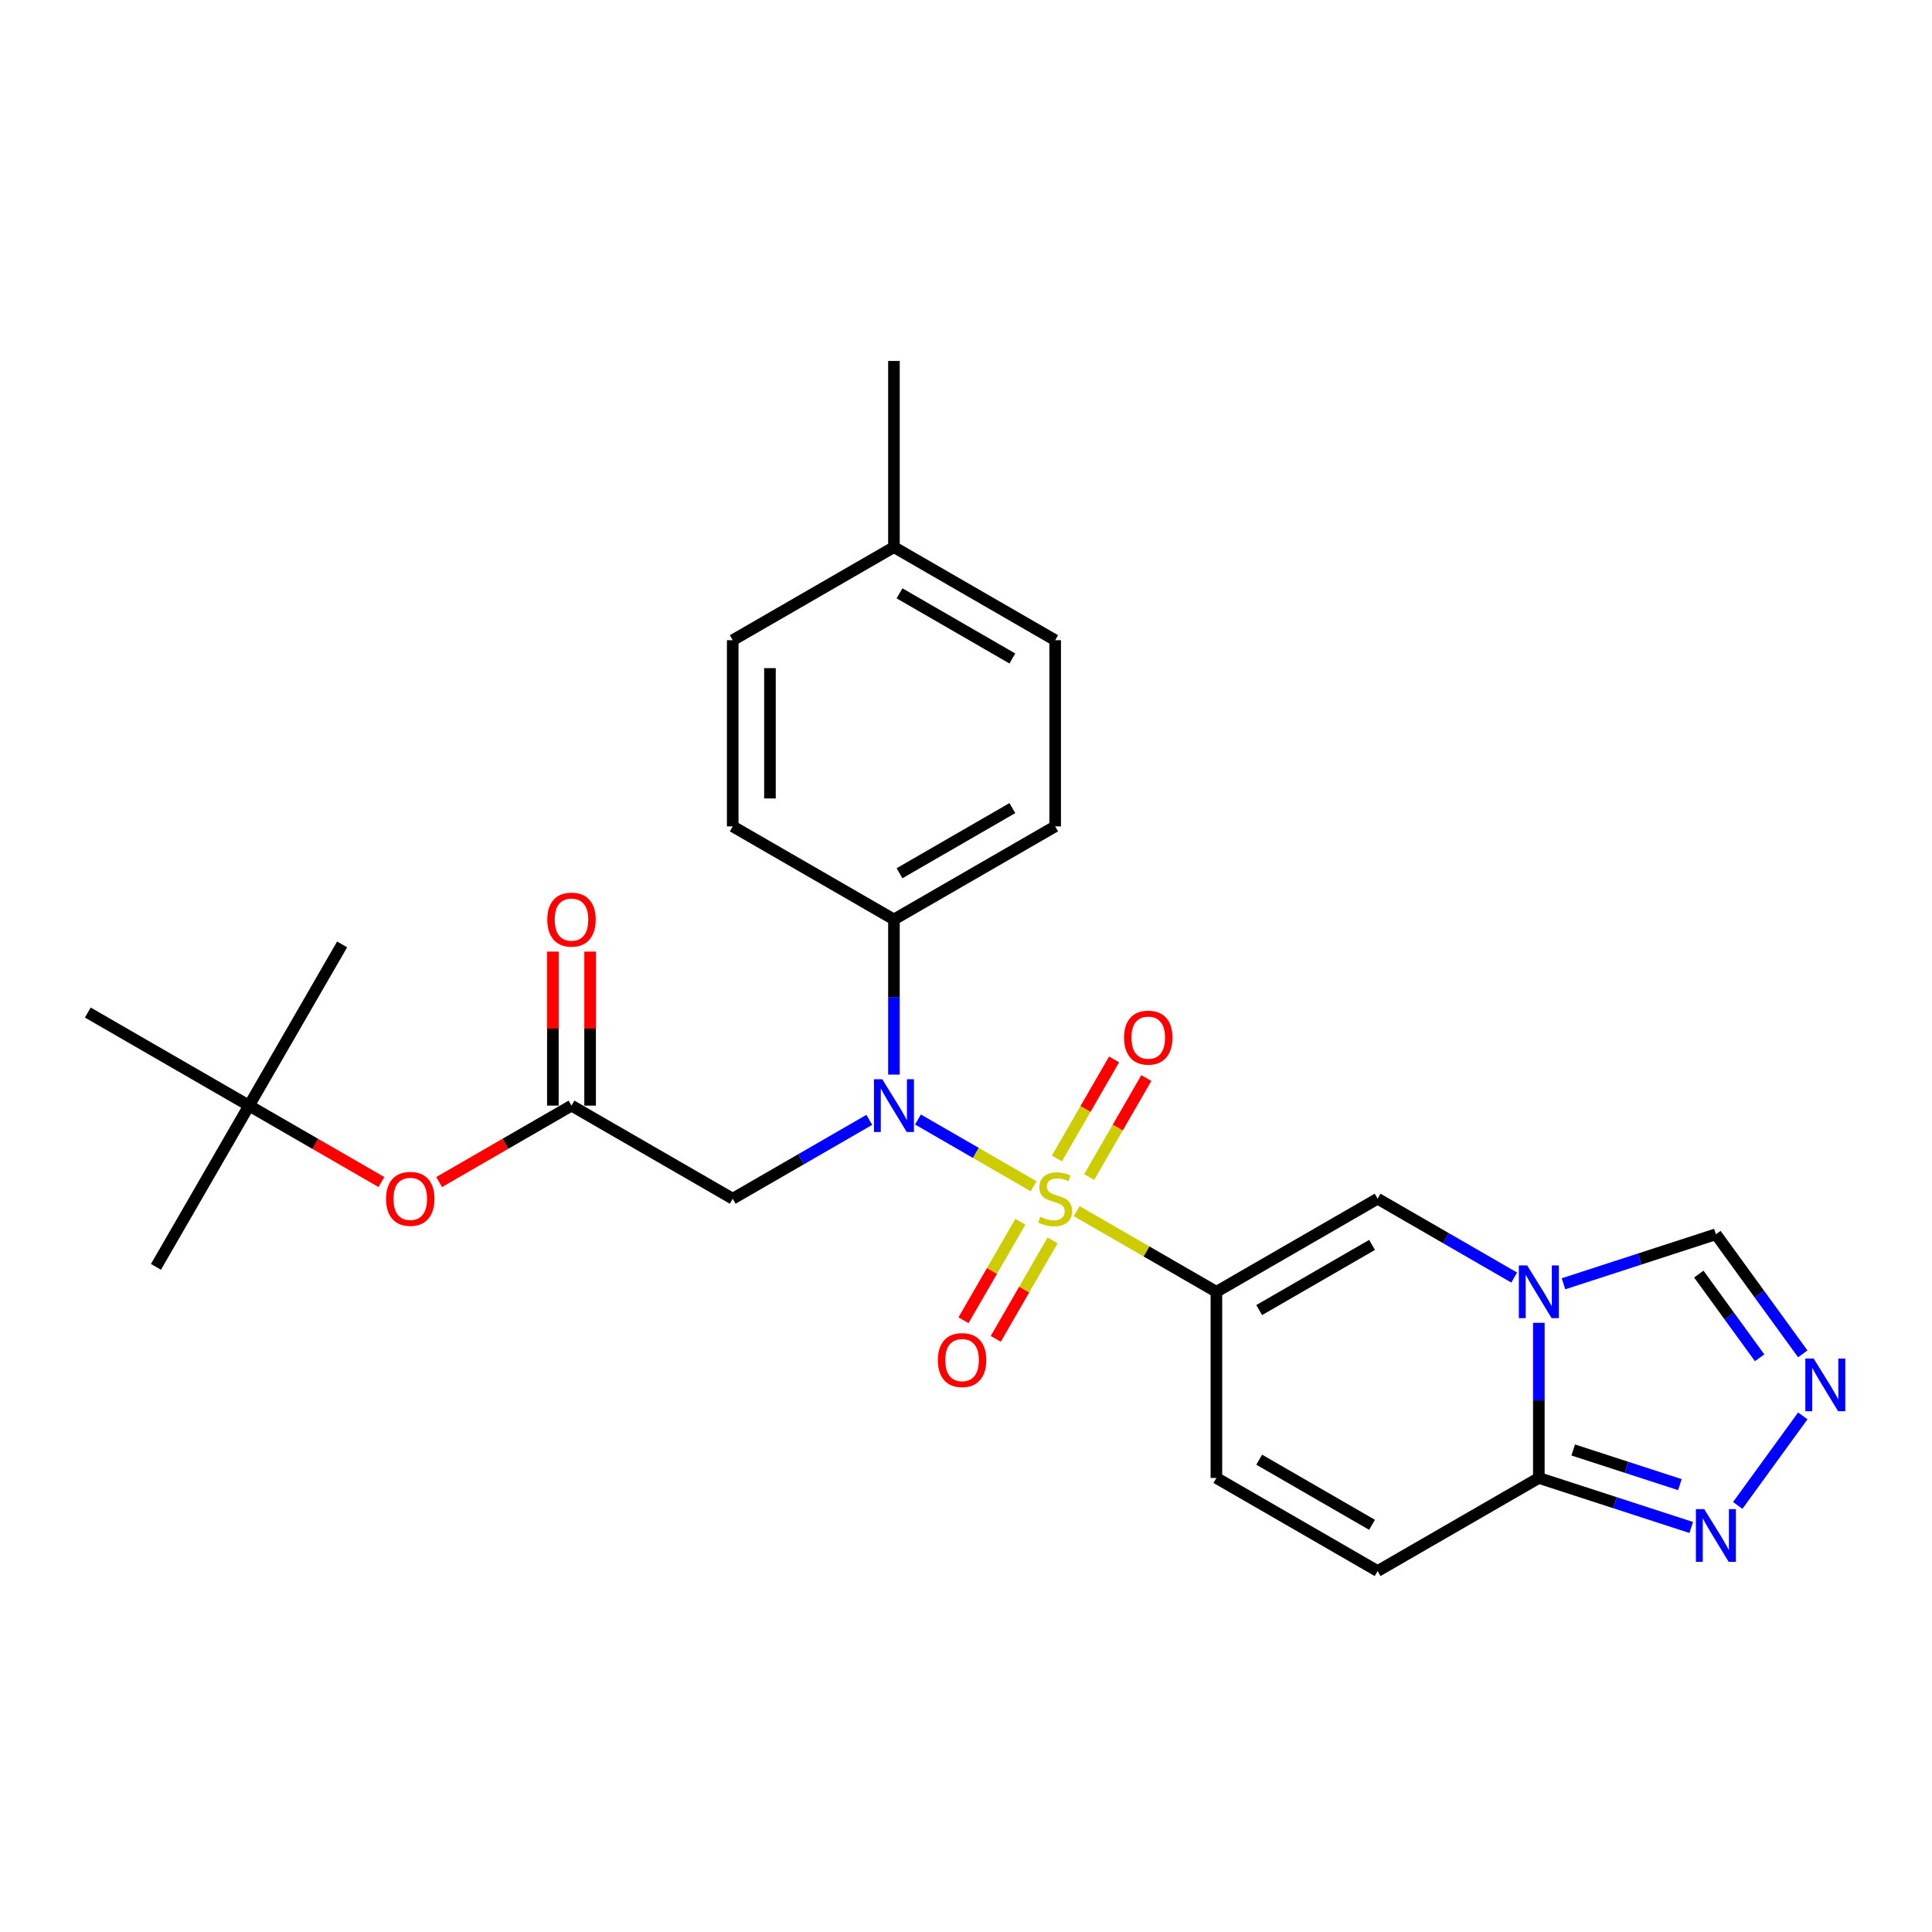 <?xml version='1.0' encoding='iso-8859-1'?>
<svg version='1.1' baseProfile='full'
              xmlns='http://www.w3.org/2000/svg'
                      xmlns:rdkit='http://www.rdkit.org/xml'
                      xmlns:xlink='http://www.w3.org/1999/xlink'
                  xml:space='preserve'
width='1000px' height='1000px' viewBox='0 0 1000 1000'>
<!-- END OF HEADER -->
<rect style='opacity:1.0;fill:#FFFFFF;stroke:none' width='1000' height='1000' x='0' y='0'> </rect>
<path class='bond-0' d='M 557.311,626.891 L 593.456,647.76' style='fill:none;fill-rule:evenodd;stroke:#CCCC00;stroke-width:6px;stroke-linecap:butt;stroke-linejoin:miter;stroke-opacity:1' />
<path class='bond-0' d='M 593.456,647.76 L 629.602,668.629' style='fill:none;fill-rule:evenodd;stroke:#000000;stroke-width:6px;stroke-linecap:butt;stroke-linejoin:miter;stroke-opacity:1' />
<path class='bond-2' d='M 534.994,614.007 L 505.066,596.728' style='fill:none;fill-rule:evenodd;stroke:#CCCC00;stroke-width:6px;stroke-linecap:butt;stroke-linejoin:miter;stroke-opacity:1' />
<path class='bond-2' d='M 505.066,596.728 L 475.139,579.449' style='fill:none;fill-rule:evenodd;stroke:#0000FF;stroke-width:6px;stroke-linecap:butt;stroke-linejoin:miter;stroke-opacity:1' />
<path class='bond-12' d='M 563.743,609.252 L 578.543,583.62' style='fill:none;fill-rule:evenodd;stroke:#CCCC00;stroke-width:6px;stroke-linecap:butt;stroke-linejoin:miter;stroke-opacity:1' />
<path class='bond-12' d='M 578.543,583.62 L 593.342,557.987' style='fill:none;fill-rule:evenodd;stroke:#FF0000;stroke-width:6px;stroke-linecap:butt;stroke-linejoin:miter;stroke-opacity:1' />
<path class='bond-12' d='M 547.054,599.616 L 561.853,573.984' style='fill:none;fill-rule:evenodd;stroke:#CCCC00;stroke-width:6px;stroke-linecap:butt;stroke-linejoin:miter;stroke-opacity:1' />
<path class='bond-12' d='M 561.853,573.984 L 576.652,548.351' style='fill:none;fill-rule:evenodd;stroke:#FF0000;stroke-width:6px;stroke-linecap:butt;stroke-linejoin:miter;stroke-opacity:1' />
<path class='bond-13' d='M 528.138,632.378 L 513.422,657.868' style='fill:none;fill-rule:evenodd;stroke:#CCCC00;stroke-width:6px;stroke-linecap:butt;stroke-linejoin:miter;stroke-opacity:1' />
<path class='bond-13' d='M 513.422,657.868 L 498.706,683.357' style='fill:none;fill-rule:evenodd;stroke:#FF0000;stroke-width:6px;stroke-linecap:butt;stroke-linejoin:miter;stroke-opacity:1' />
<path class='bond-13' d='M 544.828,642.014 L 530.112,667.503' style='fill:none;fill-rule:evenodd;stroke:#CCCC00;stroke-width:6px;stroke-linecap:butt;stroke-linejoin:miter;stroke-opacity:1' />
<path class='bond-13' d='M 530.112,667.503 L 515.396,692.993' style='fill:none;fill-rule:evenodd;stroke:#FF0000;stroke-width:6px;stroke-linecap:butt;stroke-linejoin:miter;stroke-opacity:1' />
<path class='bond-3' d='M 629.602,668.629 L 713.052,620.449' style='fill:none;fill-rule:evenodd;stroke:#000000;stroke-width:6px;stroke-linecap:butt;stroke-linejoin:miter;stroke-opacity:1' />
<path class='bond-3' d='M 651.755,678.092 L 710.17,644.366' style='fill:none;fill-rule:evenodd;stroke:#000000;stroke-width:6px;stroke-linecap:butt;stroke-linejoin:miter;stroke-opacity:1' />
<path class='bond-8' d='M 629.602,668.629 L 629.602,764.988' style='fill:none;fill-rule:evenodd;stroke:#000000;stroke-width:6px;stroke-linecap:butt;stroke-linejoin:miter;stroke-opacity:1' />
<path class='bond-1' d='M 783.743,661.263 L 748.397,640.856' style='fill:none;fill-rule:evenodd;stroke:#0000FF;stroke-width:6px;stroke-linecap:butt;stroke-linejoin:miter;stroke-opacity:1' />
<path class='bond-1' d='M 748.397,640.856 L 713.052,620.449' style='fill:none;fill-rule:evenodd;stroke:#000000;stroke-width:6px;stroke-linecap:butt;stroke-linejoin:miter;stroke-opacity:1' />
<path class='bond-11' d='M 809.259,664.484 L 848.702,651.668' style='fill:none;fill-rule:evenodd;stroke:#0000FF;stroke-width:6px;stroke-linecap:butt;stroke-linejoin:miter;stroke-opacity:1' />
<path class='bond-11' d='M 848.702,651.668 L 888.144,638.852' style='fill:none;fill-rule:evenodd;stroke:#000000;stroke-width:6px;stroke-linecap:butt;stroke-linejoin:miter;stroke-opacity:1' />
<path class='bond-27' d='M 796.501,684.682 L 796.501,724.835' style='fill:none;fill-rule:evenodd;stroke:#0000FF;stroke-width:6px;stroke-linecap:butt;stroke-linejoin:miter;stroke-opacity:1' />
<path class='bond-27' d='M 796.501,724.835 L 796.501,764.988' style='fill:none;fill-rule:evenodd;stroke:#000000;stroke-width:6px;stroke-linecap:butt;stroke-linejoin:miter;stroke-opacity:1' />
<path class='bond-7' d='M 449.945,579.635 L 414.599,600.042' style='fill:none;fill-rule:evenodd;stroke:#0000FF;stroke-width:6px;stroke-linecap:butt;stroke-linejoin:miter;stroke-opacity:1' />
<path class='bond-7' d='M 414.599,600.042 L 379.253,620.449' style='fill:none;fill-rule:evenodd;stroke:#000000;stroke-width:6px;stroke-linecap:butt;stroke-linejoin:miter;stroke-opacity:1' />
<path class='bond-14' d='M 462.703,556.216 L 462.703,516.063' style='fill:none;fill-rule:evenodd;stroke:#0000FF;stroke-width:6px;stroke-linecap:butt;stroke-linejoin:miter;stroke-opacity:1' />
<path class='bond-14' d='M 462.703,516.063 L 462.703,475.91' style='fill:none;fill-rule:evenodd;stroke:#000000;stroke-width:6px;stroke-linecap:butt;stroke-linejoin:miter;stroke-opacity:1' />
<path class='bond-4' d='M 796.501,764.988 L 713.052,813.168' style='fill:none;fill-rule:evenodd;stroke:#000000;stroke-width:6px;stroke-linecap:butt;stroke-linejoin:miter;stroke-opacity:1' />
<path class='bond-6' d='M 796.501,764.988 L 835.944,777.804' style='fill:none;fill-rule:evenodd;stroke:#000000;stroke-width:6px;stroke-linecap:butt;stroke-linejoin:miter;stroke-opacity:1' />
<path class='bond-6' d='M 835.944,777.804 L 875.386,790.62' style='fill:none;fill-rule:evenodd;stroke:#0000FF;stroke-width:6px;stroke-linecap:butt;stroke-linejoin:miter;stroke-opacity:1' />
<path class='bond-6' d='M 814.289,750.504 L 841.899,759.475' style='fill:none;fill-rule:evenodd;stroke:#000000;stroke-width:6px;stroke-linecap:butt;stroke-linejoin:miter;stroke-opacity:1' />
<path class='bond-6' d='M 841.899,759.475 L 869.509,768.446' style='fill:none;fill-rule:evenodd;stroke:#0000FF;stroke-width:6px;stroke-linecap:butt;stroke-linejoin:miter;stroke-opacity:1' />
<path class='bond-5' d='M 933.119,700.755 L 910.632,669.804' style='fill:none;fill-rule:evenodd;stroke:#0000FF;stroke-width:6px;stroke-linecap:butt;stroke-linejoin:miter;stroke-opacity:1' />
<path class='bond-5' d='M 910.632,669.804 L 888.144,638.852' style='fill:none;fill-rule:evenodd;stroke:#000000;stroke-width:6px;stroke-linecap:butt;stroke-linejoin:miter;stroke-opacity:1' />
<path class='bond-5' d='M 910.782,702.797 L 895.041,681.131' style='fill:none;fill-rule:evenodd;stroke:#0000FF;stroke-width:6px;stroke-linecap:butt;stroke-linejoin:miter;stroke-opacity:1' />
<path class='bond-5' d='M 895.041,681.131 L 879.299,659.465' style='fill:none;fill-rule:evenodd;stroke:#000000;stroke-width:6px;stroke-linecap:butt;stroke-linejoin:miter;stroke-opacity:1' />
<path class='bond-29' d='M 933.119,732.862 L 899.447,779.207' style='fill:none;fill-rule:evenodd;stroke:#0000FF;stroke-width:6px;stroke-linecap:butt;stroke-linejoin:miter;stroke-opacity:1' />
<path class='bond-9' d='M 379.253,620.449 L 295.803,572.269' style='fill:none;fill-rule:evenodd;stroke:#000000;stroke-width:6px;stroke-linecap:butt;stroke-linejoin:miter;stroke-opacity:1' />
<path class='bond-10' d='M 629.602,764.988 L 713.052,813.168' style='fill:none;fill-rule:evenodd;stroke:#000000;stroke-width:6px;stroke-linecap:butt;stroke-linejoin:miter;stroke-opacity:1' />
<path class='bond-10' d='M 651.755,755.525 L 710.17,789.251' style='fill:none;fill-rule:evenodd;stroke:#000000;stroke-width:6px;stroke-linecap:butt;stroke-linejoin:miter;stroke-opacity:1' />
<path class='bond-15' d='M 295.803,572.269 L 261.546,592.048' style='fill:none;fill-rule:evenodd;stroke:#000000;stroke-width:6px;stroke-linecap:butt;stroke-linejoin:miter;stroke-opacity:1' />
<path class='bond-15' d='M 261.546,592.048 L 227.289,611.826' style='fill:none;fill-rule:evenodd;stroke:#FF0000;stroke-width:6px;stroke-linecap:butt;stroke-linejoin:miter;stroke-opacity:1' />
<path class='bond-16' d='M 305.439,572.269 L 305.439,532.406' style='fill:none;fill-rule:evenodd;stroke:#000000;stroke-width:6px;stroke-linecap:butt;stroke-linejoin:miter;stroke-opacity:1' />
<path class='bond-16' d='M 305.439,532.406 L 305.439,492.542' style='fill:none;fill-rule:evenodd;stroke:#FF0000;stroke-width:6px;stroke-linecap:butt;stroke-linejoin:miter;stroke-opacity:1' />
<path class='bond-16' d='M 286.167,572.269 L 286.167,532.406' style='fill:none;fill-rule:evenodd;stroke:#000000;stroke-width:6px;stroke-linecap:butt;stroke-linejoin:miter;stroke-opacity:1' />
<path class='bond-16' d='M 286.167,532.406 L 286.167,492.542' style='fill:none;fill-rule:evenodd;stroke:#FF0000;stroke-width:6px;stroke-linecap:butt;stroke-linejoin:miter;stroke-opacity:1' />
<path class='bond-18' d='M 462.703,475.91 L 546.152,427.731' style='fill:none;fill-rule:evenodd;stroke:#000000;stroke-width:6px;stroke-linecap:butt;stroke-linejoin:miter;stroke-opacity:1' />
<path class='bond-18' d='M 465.584,451.993 L 523.999,418.268' style='fill:none;fill-rule:evenodd;stroke:#000000;stroke-width:6px;stroke-linecap:butt;stroke-linejoin:miter;stroke-opacity:1' />
<path class='bond-19' d='M 462.703,475.91 L 379.253,427.731' style='fill:none;fill-rule:evenodd;stroke:#000000;stroke-width:6px;stroke-linecap:butt;stroke-linejoin:miter;stroke-opacity:1' />
<path class='bond-17' d='M 197.418,611.826 L 163.161,592.048' style='fill:none;fill-rule:evenodd;stroke:#FF0000;stroke-width:6px;stroke-linecap:butt;stroke-linejoin:miter;stroke-opacity:1' />
<path class='bond-17' d='M 163.161,592.048 L 128.904,572.269' style='fill:none;fill-rule:evenodd;stroke:#000000;stroke-width:6px;stroke-linecap:butt;stroke-linejoin:miter;stroke-opacity:1' />
<path class='bond-23' d='M 128.904,572.269 L 80.725,655.719' style='fill:none;fill-rule:evenodd;stroke:#000000;stroke-width:6px;stroke-linecap:butt;stroke-linejoin:miter;stroke-opacity:1' />
<path class='bond-24' d='M 128.904,572.269 L 177.084,488.82' style='fill:none;fill-rule:evenodd;stroke:#000000;stroke-width:6px;stroke-linecap:butt;stroke-linejoin:miter;stroke-opacity:1' />
<path class='bond-25' d='M 128.904,572.269 L 45.455,524.09' style='fill:none;fill-rule:evenodd;stroke:#000000;stroke-width:6px;stroke-linecap:butt;stroke-linejoin:miter;stroke-opacity:1' />
<path class='bond-21' d='M 546.152,427.731 L 546.152,331.371' style='fill:none;fill-rule:evenodd;stroke:#000000;stroke-width:6px;stroke-linecap:butt;stroke-linejoin:miter;stroke-opacity:1' />
<path class='bond-20' d='M 379.253,427.731 L 379.253,331.371' style='fill:none;fill-rule:evenodd;stroke:#000000;stroke-width:6px;stroke-linecap:butt;stroke-linejoin:miter;stroke-opacity:1' />
<path class='bond-20' d='M 398.525,413.277 L 398.525,345.825' style='fill:none;fill-rule:evenodd;stroke:#000000;stroke-width:6px;stroke-linecap:butt;stroke-linejoin:miter;stroke-opacity:1' />
<path class='bond-22' d='M 379.253,331.371 L 462.703,283.192' style='fill:none;fill-rule:evenodd;stroke:#000000;stroke-width:6px;stroke-linecap:butt;stroke-linejoin:miter;stroke-opacity:1' />
<path class='bond-28' d='M 546.152,331.371 L 462.703,283.192' style='fill:none;fill-rule:evenodd;stroke:#000000;stroke-width:6px;stroke-linecap:butt;stroke-linejoin:miter;stroke-opacity:1' />
<path class='bond-28' d='M 523.999,340.834 L 465.584,307.108' style='fill:none;fill-rule:evenodd;stroke:#000000;stroke-width:6px;stroke-linecap:butt;stroke-linejoin:miter;stroke-opacity:1' />
<path class='bond-26' d='M 462.703,283.192 L 462.703,186.832' style='fill:none;fill-rule:evenodd;stroke:#000000;stroke-width:6px;stroke-linecap:butt;stroke-linejoin:miter;stroke-opacity:1' />
<path  class='atom-0' d='M 538.444 629.815
Q 538.752 629.931, 540.024 630.471
Q 541.296 631.01, 542.683 631.357
Q 544.109 631.665, 545.497 631.665
Q 548.079 631.665, 549.583 630.432
Q 551.086 629.16, 551.086 626.963
Q 551.086 625.46, 550.315 624.535
Q 549.583 623.61, 548.426 623.109
Q 547.27 622.608, 545.343 622.029
Q 542.915 621.297, 541.45 620.603
Q 540.024 619.91, 538.983 618.445
Q 537.981 616.98, 537.981 614.513
Q 537.981 611.083, 540.294 608.963
Q 542.645 606.843, 547.27 606.843
Q 550.431 606.843, 554.015 608.346
L 553.129 611.314
Q 549.852 609.965, 547.386 609.965
Q 544.726 609.965, 543.262 611.083
Q 541.797 612.162, 541.835 614.051
Q 541.835 615.516, 542.568 616.402
Q 543.339 617.289, 544.418 617.79
Q 545.536 618.291, 547.386 618.869
Q 549.852 619.64, 551.317 620.411
Q 552.782 621.181, 553.823 622.762
Q 554.902 624.304, 554.902 626.963
Q 554.902 630.74, 552.358 632.783
Q 549.852 634.787, 545.651 634.787
Q 543.223 634.787, 541.373 634.248
Q 539.561 633.747, 537.403 632.86
L 538.444 629.815
' fill='#CCCC00'/>
<path  class='atom-2' d='M 790.469 654.984
L 799.411 669.438
Q 800.298 670.864, 801.724 673.447
Q 803.15 676.029, 803.227 676.183
L 803.227 654.984
L 806.85 654.984
L 806.85 682.273
L 803.111 682.273
L 793.514 666.47
Q 792.396 664.62, 791.201 662.5
Q 790.045 660.38, 789.698 659.725
L 789.698 682.273
L 786.152 682.273
L 786.152 654.984
L 790.469 654.984
' fill='#0000FF'/>
<path  class='atom-3' d='M 456.671 558.625
L 465.613 573.079
Q 466.499 574.505, 467.925 577.087
Q 469.351 579.67, 469.429 579.824
L 469.429 558.625
L 473.052 558.625
L 473.052 585.914
L 469.313 585.914
L 459.716 570.111
Q 458.598 568.261, 457.403 566.141
Q 456.247 564.021, 455.9 563.366
L 455.9 585.914
L 452.354 585.914
L 452.354 558.625
L 456.671 558.625
' fill='#0000FF'/>
<path  class='atom-6' d='M 938.751 703.164
L 947.693 717.618
Q 948.579 719.044, 950.006 721.626
Q 951.432 724.209, 951.509 724.363
L 951.509 703.164
L 955.132 703.164
L 955.132 730.453
L 951.393 730.453
L 941.796 714.65
Q 940.678 712.8, 939.483 710.68
Q 938.327 708.56, 937.98 707.905
L 937.98 730.453
L 934.434 730.453
L 934.434 703.164
L 938.751 703.164
' fill='#0000FF'/>
<path  class='atom-7' d='M 882.112 781.12
L 891.054 795.574
Q 891.941 797, 893.367 799.583
Q 894.793 802.165, 894.87 802.319
L 894.87 781.12
L 898.493 781.12
L 898.493 808.409
L 894.755 808.409
L 885.157 792.606
Q 884.039 790.756, 882.845 788.636
Q 881.688 786.516, 881.341 785.861
L 881.341 808.409
L 877.795 808.409
L 877.795 781.12
L 882.112 781.12
' fill='#0000FF'/>
<path  class='atom-13' d='M 581.805 537.077
Q 581.805 530.524, 585.043 526.863
Q 588.281 523.201, 594.332 523.201
Q 600.383 523.201, 603.621 526.863
Q 606.859 530.524, 606.859 537.077
Q 606.859 543.706, 603.582 547.483
Q 600.306 551.222, 594.332 551.222
Q 588.319 551.222, 585.043 547.483
Q 581.805 543.745, 581.805 537.077
M 594.332 548.139
Q 598.495 548.139, 600.73 545.364
Q 603.004 542.55, 603.004 537.077
Q 603.004 531.719, 600.73 529.021
Q 598.495 526.284, 594.332 526.284
Q 590.169 526.284, 587.895 528.982
Q 585.66 531.68, 585.66 537.077
Q 585.66 542.588, 587.895 545.364
Q 590.169 548.139, 594.332 548.139
' fill='#FF0000'/>
<path  class='atom-14' d='M 485.446 703.976
Q 485.446 697.423, 488.684 693.762
Q 491.921 690.1, 497.973 690.1
Q 504.024 690.1, 507.262 693.762
Q 510.499 697.423, 510.499 703.976
Q 510.499 710.605, 507.223 714.383
Q 503.947 718.121, 497.973 718.121
Q 491.96 718.121, 488.684 714.383
Q 485.446 710.644, 485.446 703.976
M 497.973 715.038
Q 502.135 715.038, 504.371 712.263
Q 506.645 709.449, 506.645 703.976
Q 506.645 698.618, 504.371 695.92
Q 502.135 693.184, 497.973 693.184
Q 493.81 693.184, 491.536 695.882
Q 489.3 698.58, 489.3 703.976
Q 489.3 709.488, 491.536 712.263
Q 493.81 715.038, 497.973 715.038
' fill='#FF0000'/>
<path  class='atom-16' d='M 199.827 620.526
Q 199.827 613.974, 203.065 610.312
Q 206.302 606.651, 212.354 606.651
Q 218.405 606.651, 221.643 610.312
Q 224.881 613.974, 224.881 620.526
Q 224.881 627.156, 221.604 630.933
Q 218.328 634.672, 212.354 634.672
Q 206.341 634.672, 203.065 630.933
Q 199.827 627.194, 199.827 620.526
M 212.354 631.588
Q 216.517 631.588, 218.752 628.813
Q 221.026 625.999, 221.026 620.526
Q 221.026 615.169, 218.752 612.471
Q 216.517 609.734, 212.354 609.734
Q 208.191 609.734, 205.917 612.432
Q 203.681 615.13, 203.681 620.526
Q 203.681 626.038, 205.917 628.813
Q 208.191 631.588, 212.354 631.588
' fill='#FF0000'/>
<path  class='atom-17' d='M 283.277 475.987
Q 283.277 469.435, 286.514 465.773
Q 289.752 462.112, 295.803 462.112
Q 301.855 462.112, 305.092 465.773
Q 308.33 469.435, 308.33 475.987
Q 308.33 482.617, 305.054 486.394
Q 301.778 490.133, 295.803 490.133
Q 289.791 490.133, 286.514 486.394
Q 283.277 482.655, 283.277 475.987
M 295.803 487.049
Q 299.966 487.049, 302.202 484.274
Q 304.476 481.46, 304.476 475.987
Q 304.476 470.63, 302.202 467.932
Q 299.966 465.195, 295.803 465.195
Q 291.641 465.195, 289.367 467.893
Q 287.131 470.591, 287.131 475.987
Q 287.131 481.499, 289.367 484.274
Q 291.641 487.049, 295.803 487.049
' fill='#FF0000'/>
</svg>

